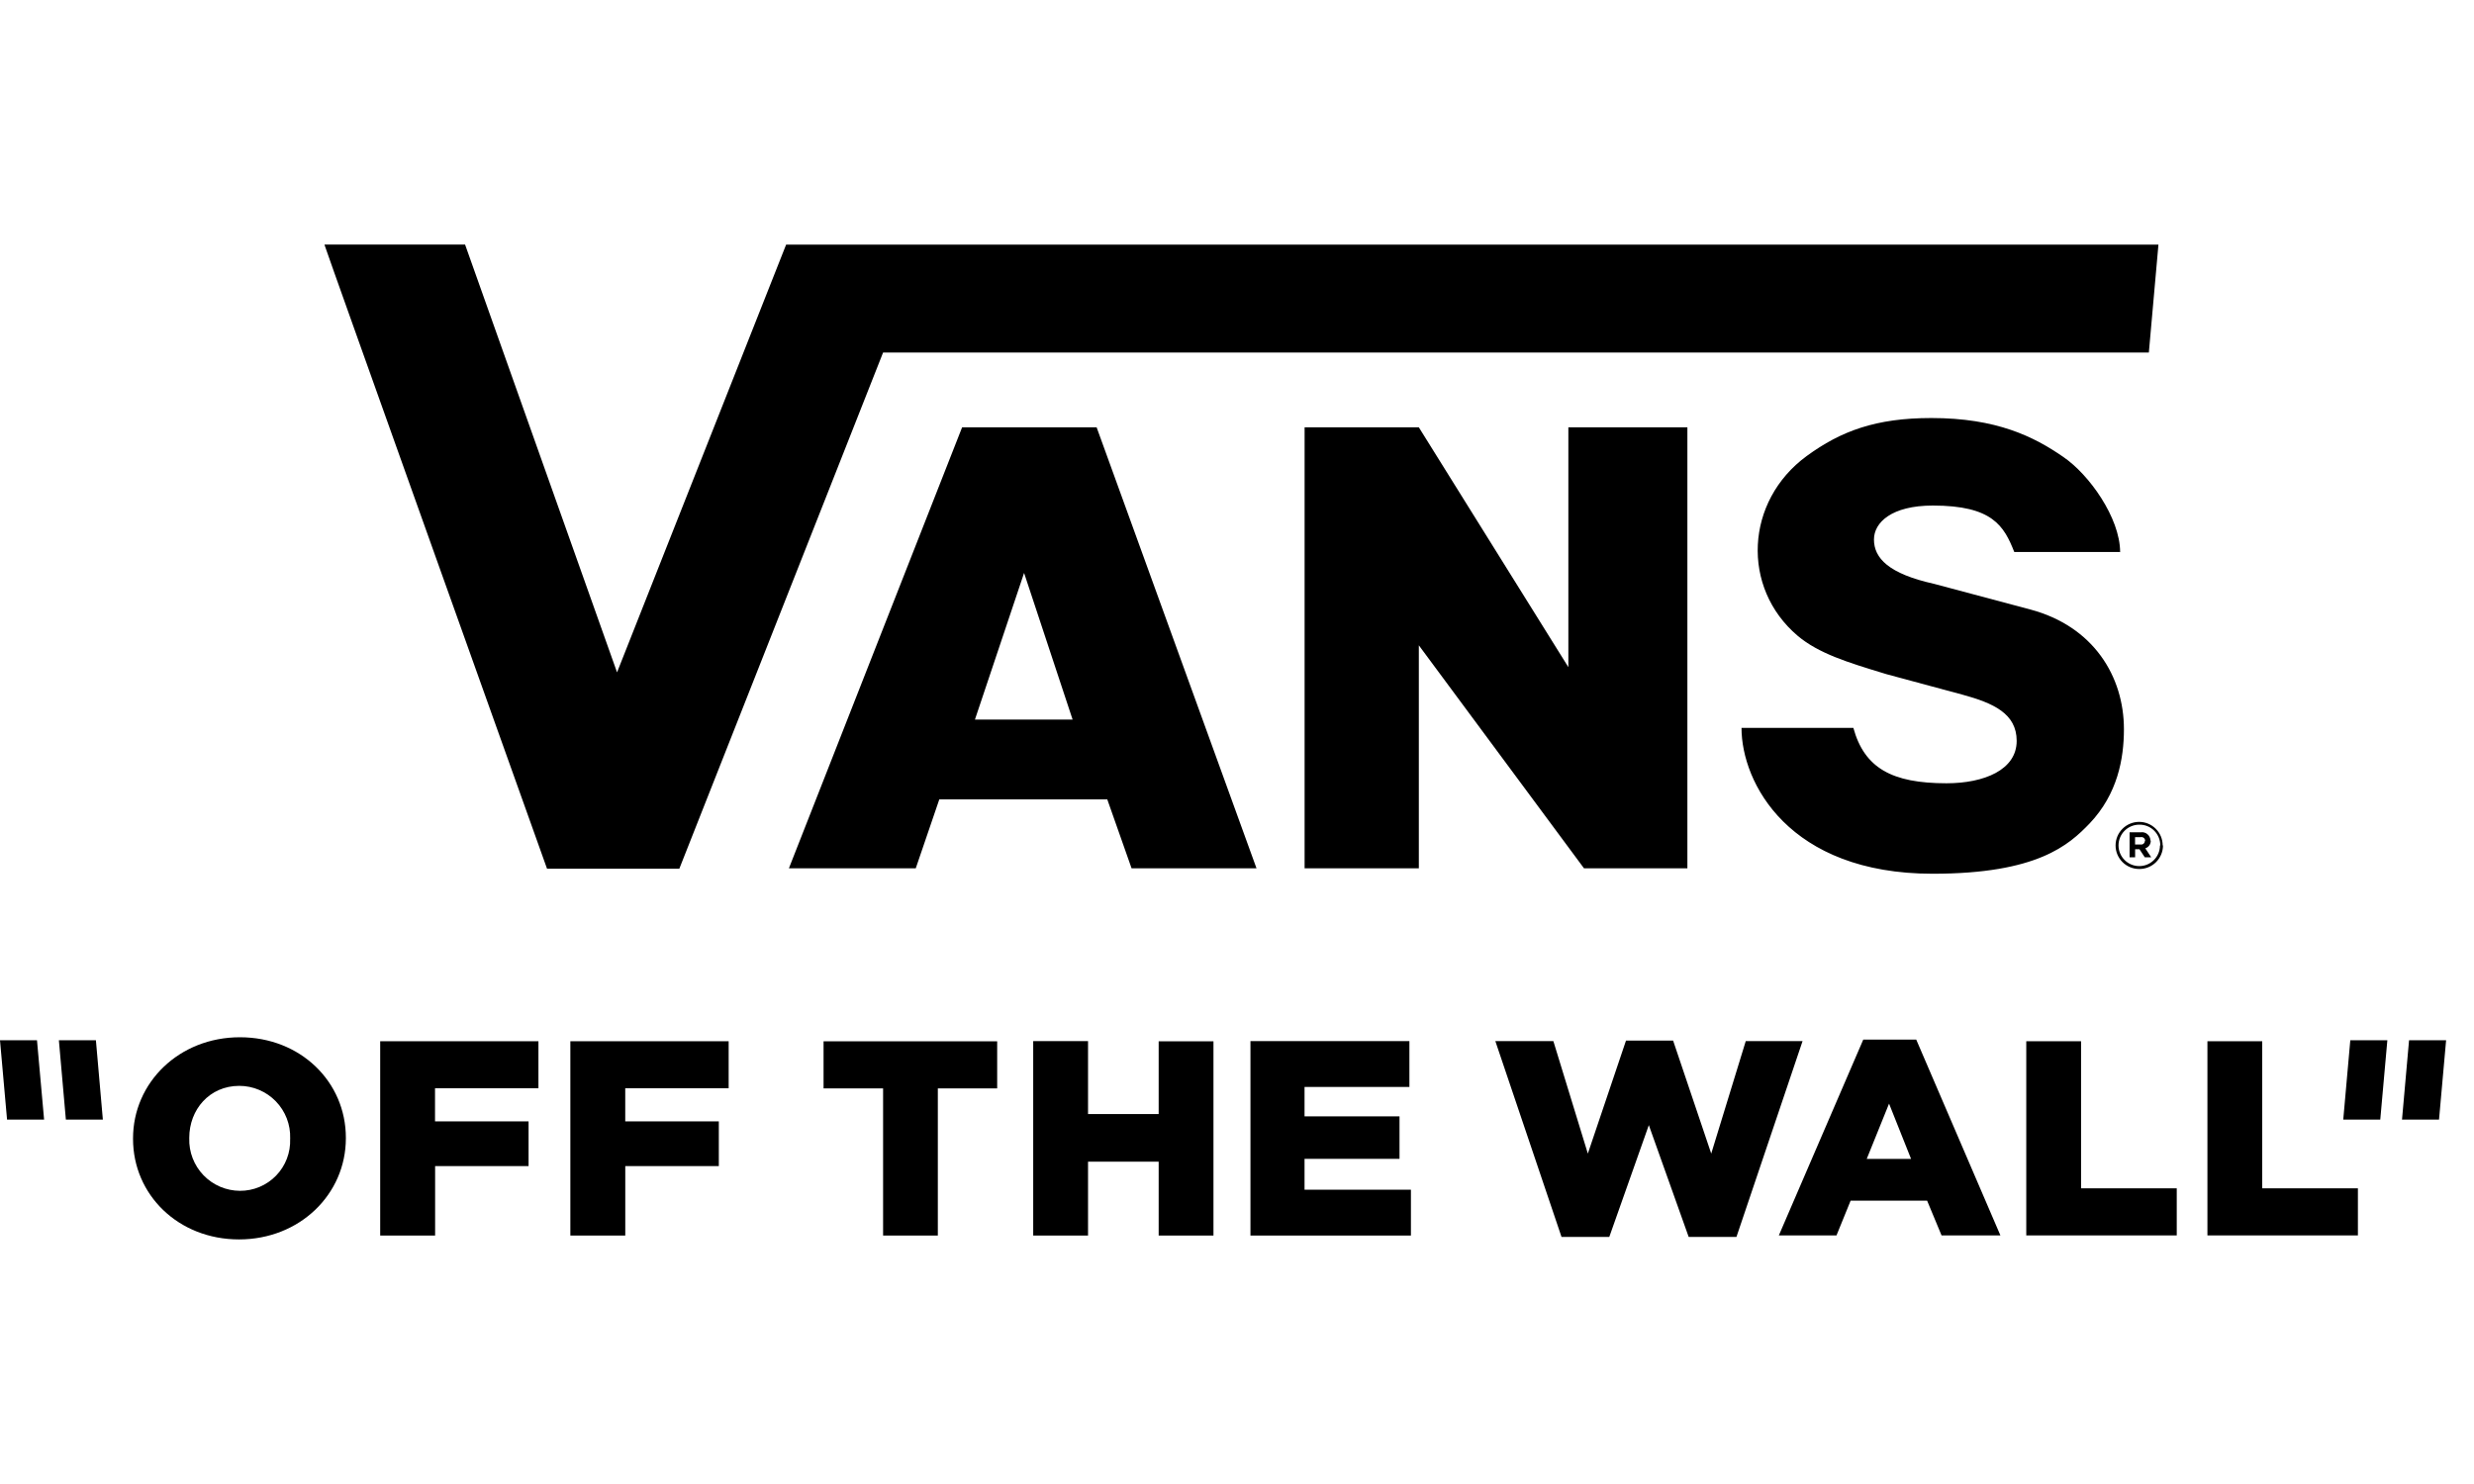 <svg width="80" height="48" viewBox="0 0 80 48" fill="none" xmlns="http://www.w3.org/2000/svg">
<path fill-rule="evenodd" clip-rule="evenodd" d="M17.689 28.098C17.689 28.098 10.522 8.042 10.493 7.918L10.503 7.911H15.039L19.953 21.747L25.42 7.913H69.796L69.486 11.402H28.556L21.967 28.098H17.689ZM68.557 17.854H68.572L68.557 17.861L68.557 17.854ZM68.557 17.854H65.134C64.801 17.009 64.427 16.352 62.501 16.352C61.168 16.352 60.597 16.9 60.597 17.45C60.597 18.052 61.071 18.558 62.539 18.884L65.653 19.714C67.692 20.258 68.68 21.876 68.68 23.586C68.68 24.538 68.475 25.68 67.573 26.632C66.898 27.334 65.878 28.261 62.495 28.261C57.843 28.261 56.314 25.32 56.314 23.544H59.931C60.287 24.842 61.178 25.335 62.941 25.335C64.163 25.335 65.212 24.899 65.212 23.965C65.212 23.076 64.45 22.741 63.47 22.472L61.008 21.808L60.893 21.773C59.758 21.427 58.808 21.137 58.13 20.565C56.297 19.011 56.43 16.207 58.423 14.749C59.527 13.942 60.658 13.521 62.453 13.521C64.563 13.521 65.768 14.122 66.716 14.777C67.555 15.347 68.552 16.747 68.557 17.854ZM45.88 20.873L51.221 28.086H54.564V13.822H50.715V21.579L45.88 13.822H42.186V28.086H45.88V20.873ZM69.172 26.584C69.592 26.584 69.933 26.925 69.933 27.346H69.943C69.943 27.549 69.861 27.744 69.716 27.888C69.571 28.031 69.375 28.11 69.172 28.107C68.751 28.107 68.41 27.766 68.41 27.346C68.41 26.925 68.751 26.584 69.172 26.584ZM69.846 27.346C69.844 27.716 69.544 28.015 69.174 28.014C68.803 28.013 68.504 27.712 68.505 27.342C68.506 26.972 68.807 26.673 69.177 26.674C69.357 26.671 69.53 26.74 69.658 26.867C69.785 26.993 69.857 27.166 69.855 27.346H69.846ZM69.44 26.982C69.501 27.033 69.537 27.108 69.537 27.188H69.547C69.552 27.301 69.48 27.405 69.371 27.439L69.562 27.728H69.354L69.183 27.469H69.042V27.728H68.863V26.921H69.221C69.299 26.908 69.38 26.93 69.44 26.982ZM69.356 27.197C69.357 27.232 69.342 27.265 69.315 27.288C69.289 27.311 69.254 27.321 69.219 27.315H69.04V27.079H69.213C69.25 27.069 69.29 27.077 69.32 27.1C69.35 27.124 69.367 27.161 69.366 27.199L69.356 27.197ZM29.612 28.086H25.51L31.111 13.822H35.461L40.631 28.086H36.591L35.805 25.855H30.374L29.612 28.086ZM31.526 23.274L33.115 18.532L34.684 23.274H31.526ZM4.302 36.838C4.302 38.642 5.764 40.089 7.729 40.089C9.694 40.089 11.184 38.625 11.184 36.819V36.801C11.184 34.995 9.722 33.55 7.758 33.55C5.793 33.55 4.302 35.014 4.302 36.821V36.838ZM3.326 36.213H2.13L1.904 33.647H3.101L3.326 36.213ZM75.772 36.213H76.969L77.198 33.647H76L75.772 36.213ZM0 33.647H1.196L1.426 36.213H0.228L0 33.647ZM77.672 36.213H78.869L79.098 33.647H77.9L77.672 36.213ZM8.928 38.025C9.235 37.708 9.399 37.279 9.382 36.838H9.383V36.821C9.397 36.375 9.23 35.943 8.92 35.623C8.61 35.303 8.184 35.123 7.739 35.122C6.77 35.122 6.12 35.893 6.12 36.801V36.819C6.106 37.262 6.272 37.693 6.58 38.013C6.888 38.333 7.312 38.514 7.756 38.517C8.197 38.52 8.621 38.342 8.928 38.025ZM14.07 39.964H12.298L12.294 39.96V33.678H17.411V35.2H14.067V36.27H17.092V37.717H14.07V39.964ZM18.447 39.964H20.219V37.717H23.244V36.27H20.218V35.2H23.562V33.678H18.443V39.96L18.447 39.964ZM30.326 39.964H28.556V35.204H26.631V33.681H32.245V35.204H30.326V39.964ZM33.41 39.964H35.183V37.574H37.467V39.964H39.239V33.681H37.467V36.034H35.183V33.675H33.41V39.958V39.964ZM45.624 39.964H40.433L40.435 39.956V33.674H45.575V35.157H42.184V36.108H45.255V37.483H42.184V38.481H45.624V39.964ZM50.494 40.009H52.038L53.317 36.392L54.606 40.009H56.15L58.288 33.675H56.451L55.335 37.313L54.102 33.657H52.579L51.345 37.313L50.23 33.675H48.354L50.494 40.009ZM61.085 35.697L60.363 37.485H61.797L61.085 35.697ZM57.521 39.96H59.385L59.842 38.836H62.316L62.783 39.96H64.686L61.964 33.626H60.251L57.521 39.96ZM70.388 39.96H65.522V33.678H67.294V38.437H70.388V39.96ZM71.38 39.96H76.246V38.437H73.152V33.678H71.38V39.96Z" fill="black"/>
</svg>
